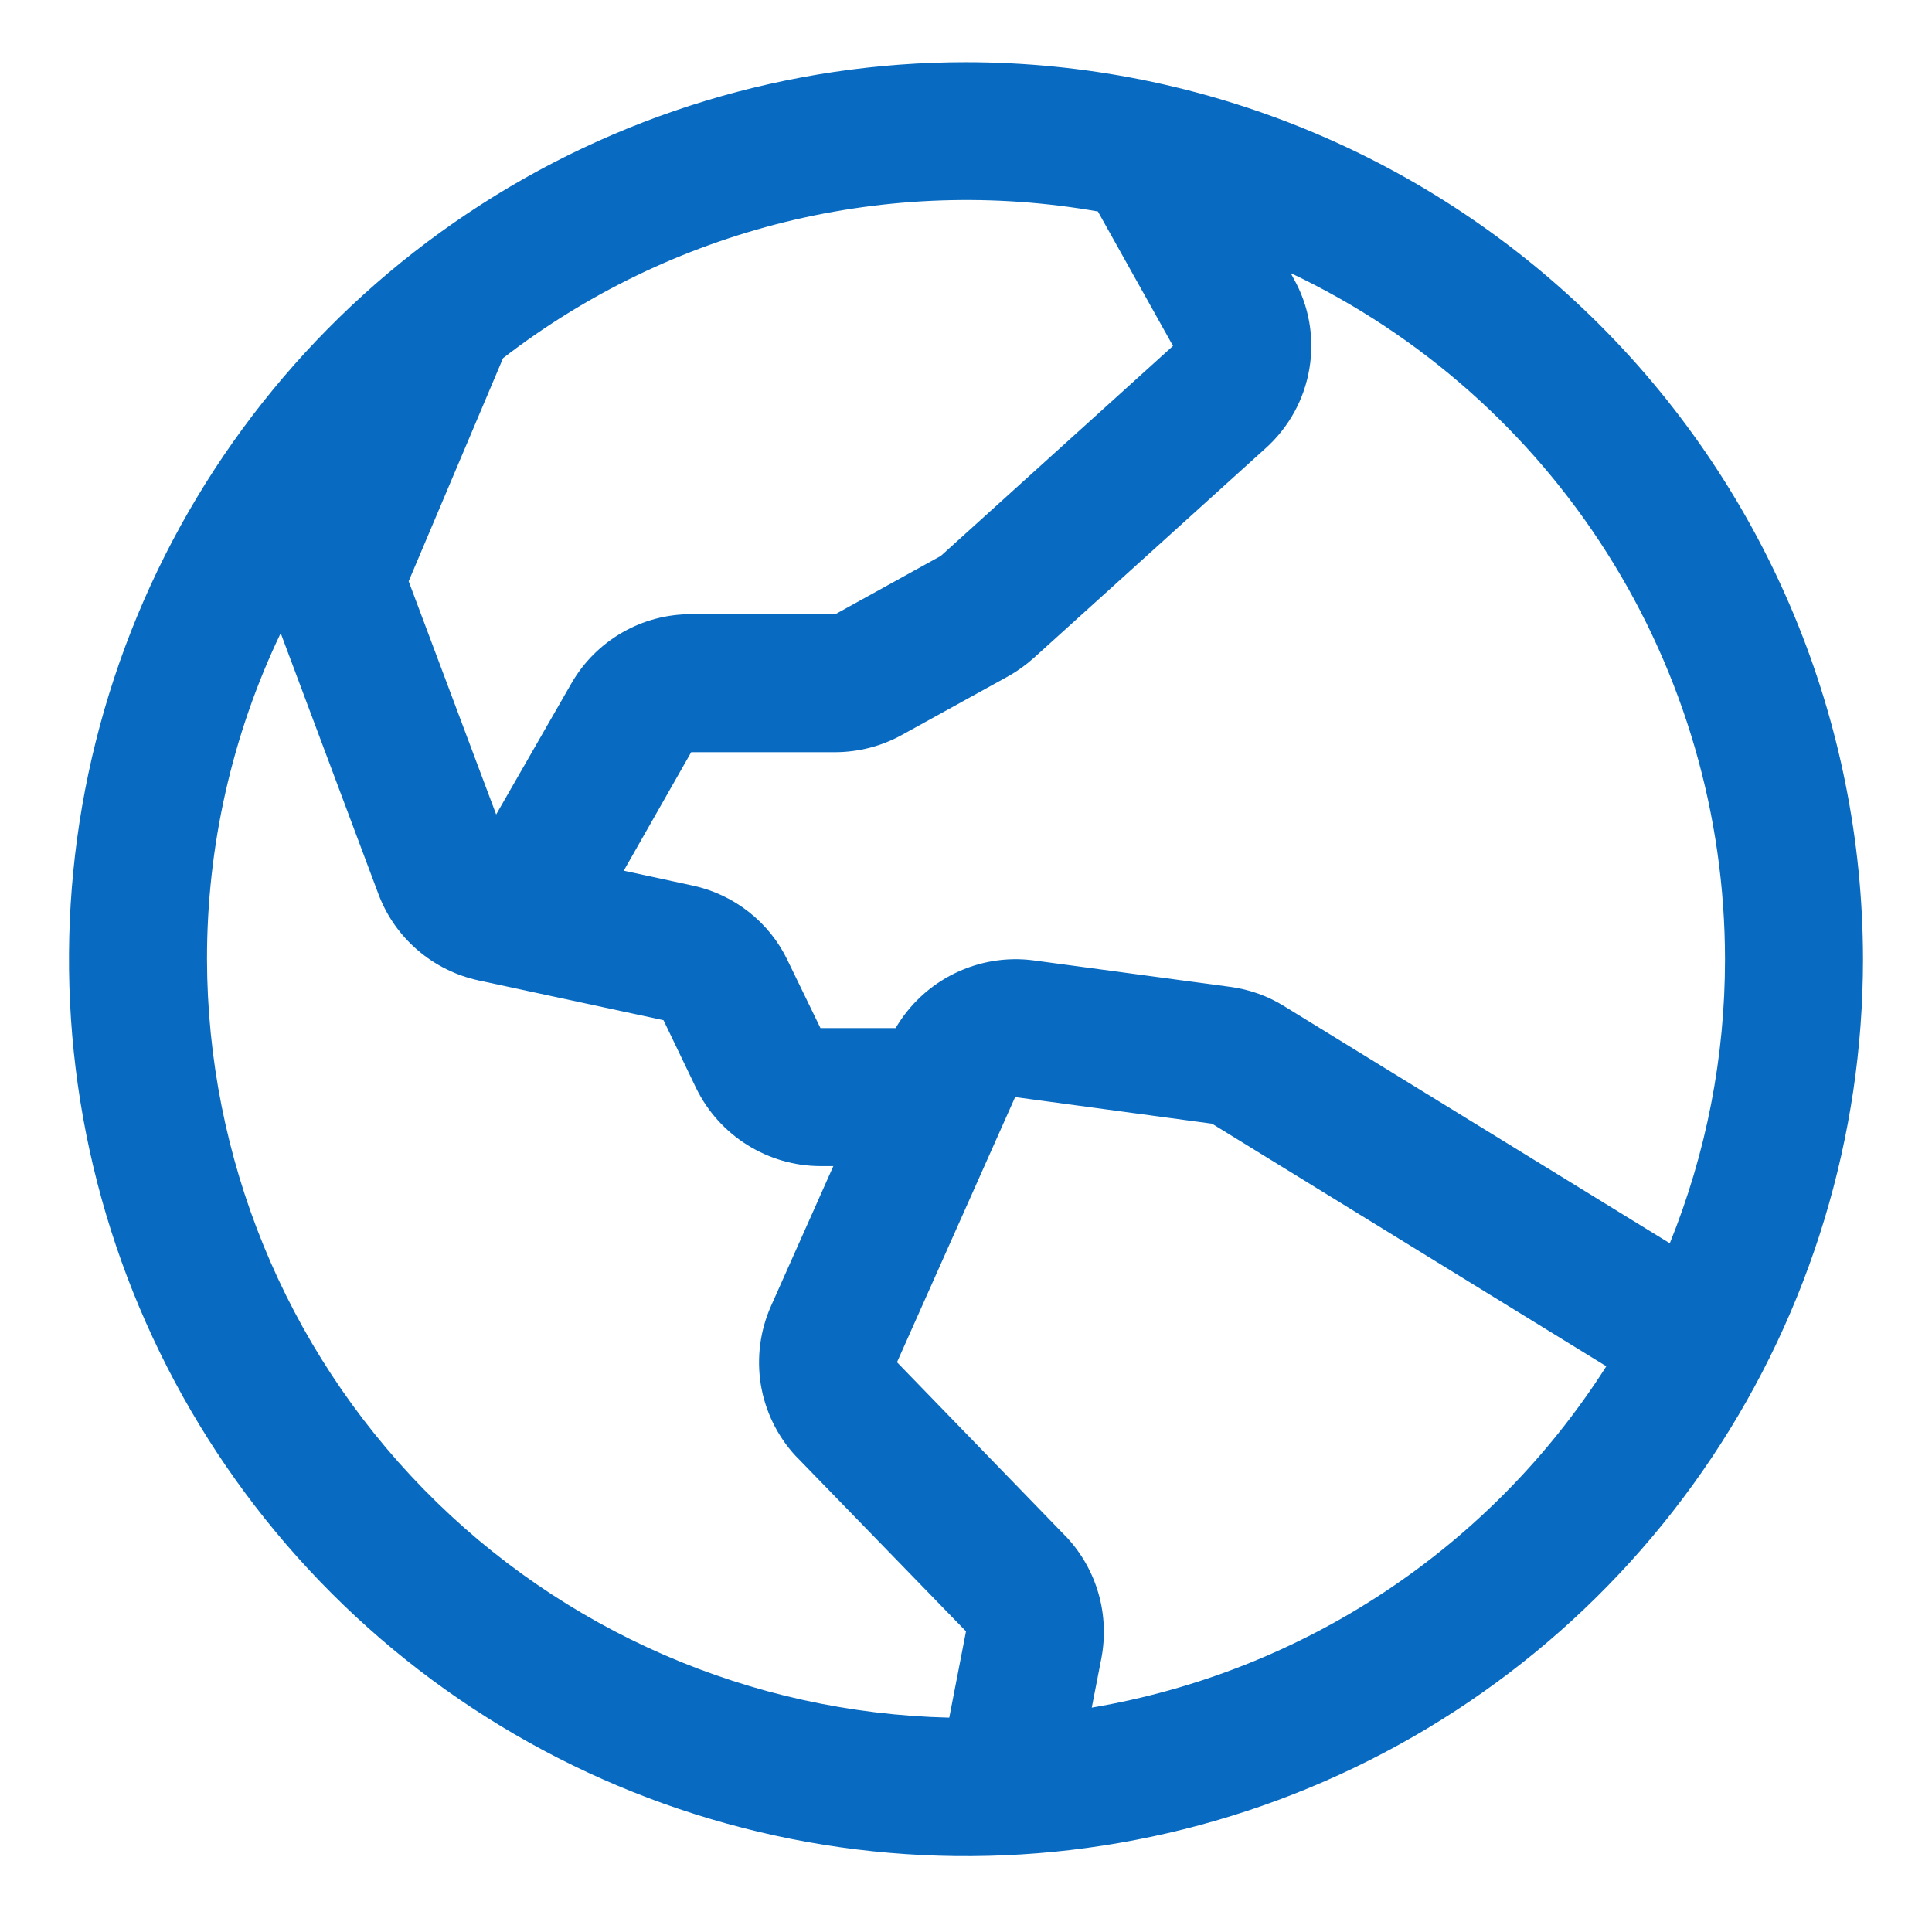<svg width="21" height="21" viewBox="0 0 21 21" fill="none" xmlns="http://www.w3.org/2000/svg">
<path d="M10.5 0.676C8.572 0.676 6.687 1.247 5.083 2.319C3.48 3.39 2.23 4.913 1.492 6.694C0.754 8.476 0.561 10.436 0.937 12.328C1.314 14.219 2.242 15.956 3.606 17.32C4.969 18.683 6.707 19.612 8.598 19.988C10.489 20.364 12.45 20.171 14.231 19.433C16.013 18.695 17.535 17.446 18.607 15.842C19.678 14.239 20.25 12.354 20.25 10.425C20.247 7.841 19.219 5.362 17.391 3.534C15.563 1.706 13.085 0.678 10.5 0.676ZM18.75 10.425C18.751 11.484 18.547 12.533 18.15 13.514L13.959 10.937C13.781 10.826 13.582 10.755 13.374 10.727L11.235 10.439C10.94 10.4 10.641 10.45 10.374 10.581C10.107 10.712 9.885 10.919 9.735 11.175H8.918L8.561 10.439C8.463 10.233 8.319 10.054 8.14 9.913C7.961 9.772 7.753 9.674 7.53 9.626L6.78 9.464L7.513 8.176H9.08C9.333 8.175 9.582 8.111 9.804 7.988L10.953 7.354C11.054 7.298 11.148 7.231 11.234 7.154L13.757 4.872C14.01 4.645 14.178 4.339 14.233 4.004C14.289 3.669 14.229 3.325 14.062 3.029L14.029 2.968C15.44 3.637 16.633 4.693 17.469 6.013C18.305 7.333 18.749 8.863 18.75 10.425ZM11.935 2.301L12.75 3.76L10.227 6.042L9.08 6.676H7.513C7.249 6.675 6.99 6.744 6.762 6.876C6.533 7.008 6.344 7.197 6.212 7.426L5.393 8.853L4.442 6.318L5.468 3.893C6.375 3.192 7.42 2.688 8.534 2.413C9.648 2.139 10.806 2.1 11.936 2.299L11.935 2.301ZM2.25 10.425C2.249 9.199 2.522 7.988 3.051 6.882L4.114 9.72C4.202 9.955 4.349 10.164 4.539 10.327C4.729 10.491 4.958 10.604 5.203 10.657L7.212 11.089L7.569 11.832C7.693 12.084 7.885 12.297 8.124 12.446C8.363 12.595 8.638 12.675 8.919 12.675H9.058L8.38 14.197C8.261 14.465 8.223 14.762 8.27 15.052C8.318 15.341 8.449 15.61 8.648 15.825L8.662 15.839L10.5 17.732L10.318 18.67C8.164 18.62 6.114 17.73 4.607 16.189C3.099 14.649 2.254 12.581 2.25 10.425ZM11.867 18.561L11.973 18.017C12.016 17.785 12.005 17.547 11.94 17.32C11.875 17.094 11.758 16.886 11.598 16.713C11.593 16.709 11.589 16.705 11.585 16.7L9.75 14.807L11.034 11.925L13.174 12.214L17.46 14.851C16.839 15.826 16.02 16.66 15.057 17.299C14.094 17.938 13.007 18.368 11.867 18.561Z" fill="#086BC1"/>
</svg>
